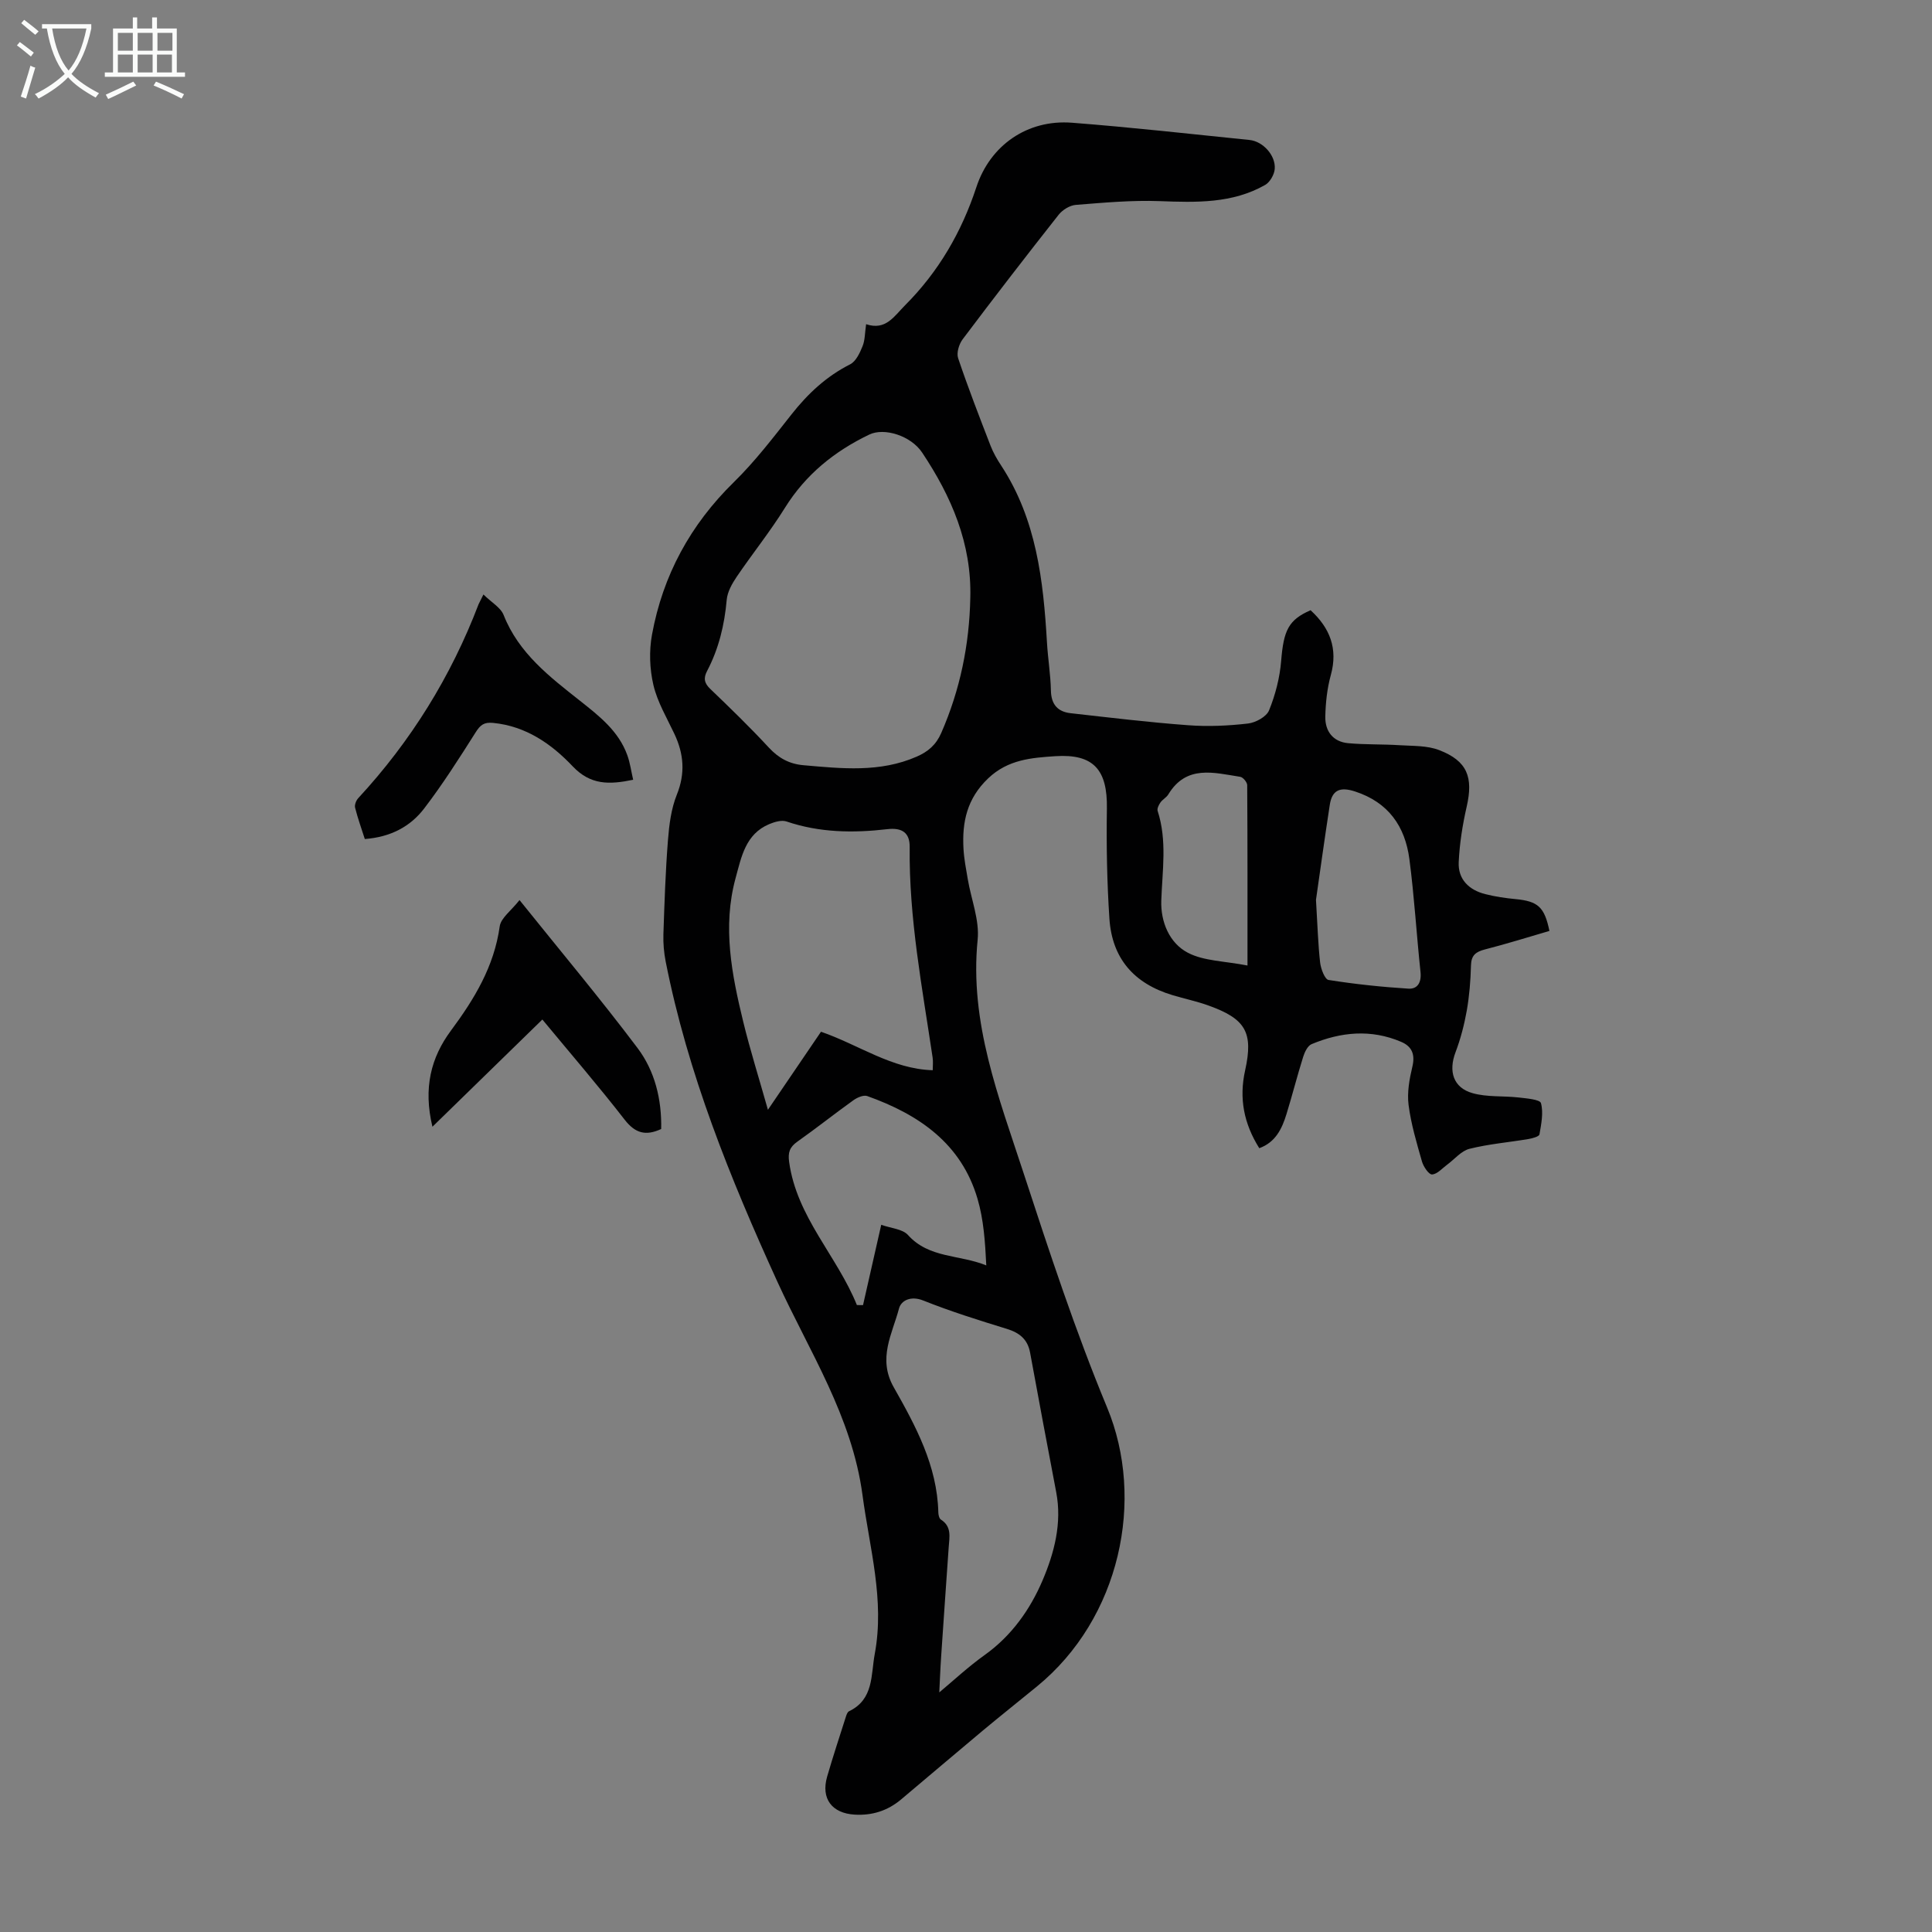 <svg enable-background="new 0 0 400 400" viewBox="0 0 400 400" xmlns="http://www.w3.org/2000/svg"><rect x="0" y="0" width="400" height="400" fill="#808080" stroke="none"/><g fill="#010102"><path d="m179.32 67.12c4.07 1.37 5.8-1.65 8.07-3.92 6.94-6.95 11.7-15.17 14.76-24.46 2.85-8.66 10.55-14.05 19.8-13.33 12.27.95 24.5 2.32 36.75 3.57 2.78.28 5.44 3.2 5.22 5.99-.09 1.17-.98 2.74-1.97 3.31-6.83 3.89-14.31 3.64-21.88 3.36-5.77-.21-11.57.32-17.34.78-1.24.1-2.74 1.02-3.54 2.03-6.72 8.52-13.36 17.12-19.88 25.79-.76 1.01-1.31 2.82-.94 3.92 2.06 6.11 4.39 12.12 6.72 18.14.56 1.45 1.36 2.83 2.22 4.13 7.27 11.12 8.7 23.73 9.45 36.53.19 3.35.75 6.68.82 10.03.06 2.87 1.42 4.37 4.08 4.67 8.1.91 16.2 1.89 24.32 2.49 4.11.31 8.3.12 12.39-.35 1.6-.18 3.85-1.41 4.38-2.74 1.31-3.23 2.22-6.76 2.5-10.24.51-6.29 1.5-8.48 6.09-10.48 3.99 3.66 5.71 7.93 4.19 13.43-.76 2.76-1.08 5.72-1.14 8.6-.06 3.02 1.59 5.21 4.75 5.5 3.54.32 7.11.19 10.66.42 2.74.17 5.68.05 8.16 1.01 5.84 2.25 7.1 5.61 5.7 11.72-.86 3.76-1.47 7.63-1.65 11.47-.17 3.57 2.13 5.78 5.51 6.63 2.04.52 4.16.83 6.26 1.03 4.62.44 5.99 1.61 7.01 6.59-4.42 1.29-8.86 2.68-13.35 3.83-1.9.49-2.84 1.21-2.89 3.32-.08 3.12-.33 6.27-.87 9.35-.52 2.92-1.28 5.84-2.33 8.62-1.49 3.93-.49 7.34 3.54 8.47 3.01.85 6.34.53 9.5.89 1.65.19 4.44.41 4.65 1.17.54 2 .06 4.33-.31 6.47-.08.45-1.44.82-2.26.96-4.08.69-8.24 1.03-12.23 2.03-1.71.43-3.09 2.16-4.63 3.29-1.02.75-2.04 1.96-3.12 2.02-.66.04-1.77-1.6-2.08-2.66-1.1-3.86-2.27-7.76-2.78-11.73-.33-2.57.17-5.34.78-7.9.61-2.54-.06-4.21-2.32-5.17-6.23-2.66-12.46-2.06-18.54.48-.82.34-1.43 1.64-1.74 2.62-1.24 3.94-2.25 7.95-3.47 11.9-.93 3.02-2.27 5.81-5.62 7.02-3.17-5.05-4.23-10.28-2.93-16.11 1.75-7.91.08-10.68-7.62-13.44-2.41-.87-4.94-1.39-7.4-2.13-7.99-2.4-12.53-7.59-13.08-15.85-.5-7.58-.64-15.2-.52-22.8.13-7.99-2.73-11.35-10.67-10.83-4.92.33-9.8.67-13.92 4.6-4.39 4.19-5.41 9.04-5.1 14.57.12 2.11.53 4.21.89 6.31.71 4.19 2.45 8.47 2.04 12.53-1.72 17.13 4.39 32.62 9.5 48.27 5.34 16.34 10.73 32.72 17.31 48.58 7.9 19.03 2.74 43.62-14.53 57.74-3.73 3.05-7.49 6.04-11.19 9.12-5.66 4.73-11.27 9.51-16.92 14.26-2.78 2.34-5.96 3.37-9.62 3.16-4.71-.27-7.03-3.3-5.71-7.87 1.21-4.17 2.57-8.29 3.89-12.43.13-.4.32-.95.64-1.1 5.15-2.47 4.51-7.49 5.33-11.88 2.08-11.19-1.07-21.86-2.53-32.82-2.19-16.43-11.05-29.82-17.63-44.23-9.77-21.42-18.55-43.11-23.13-66.3-.36-1.84-.53-3.77-.47-5.64.22-6.49.43-12.98.94-19.45.25-3.19.66-6.52 1.84-9.45 1.78-4.42 1.45-8.44-.5-12.58-1.57-3.33-3.53-6.61-4.35-10.13-.78-3.33-.91-7.06-.29-10.43 2.25-12.28 7.95-22.76 16.95-31.57 4.38-4.29 8.15-9.23 11.96-14.06 3.38-4.28 7.2-7.85 12.11-10.33 1.19-.6 2-2.33 2.56-3.72.53-1.26.48-2.77.75-4.59zm21.57 56.64c.3-11.22-3.91-20.98-9.97-30.06-2.33-3.5-7.85-5.22-10.94-3.73-7.2 3.45-13.17 8.26-17.47 15.17-3.06 4.92-6.72 9.47-9.98 14.27-.96 1.42-1.92 3.12-2.07 4.76-.46 5.19-1.64 10.13-4.06 14.74-.79 1.5-.6 2.54.68 3.75 4.12 3.95 8.22 7.93 12.1 12.12 2.02 2.18 4.23 3.39 7.17 3.65 7.92.69 15.83 1.56 23.45-1.78 2.33-1.02 3.99-2.41 5.08-4.91 3.91-8.95 5.82-18.28 6.01-27.98zm-7.78 97.82c0-.9.11-1.78-.02-2.62-2.15-14.47-4.92-28.87-4.75-43.6.03-2.93-1.55-4.05-4.63-3.69-7.06.82-14.03.73-20.87-1.59-1.02-.35-2.49.09-3.59.55-4.9 2.06-5.75 6.77-6.95 11.16-2.76 10.09-.8 19.98 1.59 29.8 1.43 5.86 3.25 11.62 5.1 18.18 4.07-5.98 7.56-11.11 10.99-16.16 7.93 2.75 14.64 7.71 23.13 7.97zm1.36 128.81c2.87-2.39 5.99-5.31 9.44-7.77 5.57-3.98 9.42-9.48 11.96-15.46 2.38-5.6 4.04-11.79 2.81-18.2-1.85-9.63-3.63-19.27-5.41-28.91-.51-2.76-2.18-4.11-4.81-4.92-5.83-1.79-11.67-3.62-17.33-5.88-2.56-1.02-4.56 0-5 1.66-1.39 5.27-4.47 10.33-1.1 16.29 4.55 8.03 9.01 16.26 9.24 25.92.01.52.18 1.27.54 1.5 2.28 1.45 1.75 3.62 1.61 5.7-.51 7.47-1.06 14.94-1.55 22.41-.2 2.96-.31 5.93-.4 7.66zm-12.02-96.81c2.03.73 4.41.86 5.54 2.12 4.37 4.86 10.67 4.02 16.21 6.29-.24-4.86-.54-9.46-1.81-13.78-3.36-11.49-12.18-17.48-22.83-21.28-.77-.28-2.09.3-2.88.87-3.91 2.8-7.68 5.8-11.6 8.57-1.58 1.12-1.97 2.22-1.7 4.18 1.56 11.44 9.94 19.49 14.03 29.65.42 0 .85.01 1.27.01 1.21-5.33 2.41-10.66 3.77-16.63zm90.01-67.28c.33 5.42.43 9.23.86 13 .15 1.3.97 3.46 1.74 3.59 5.47.87 11 1.45 16.53 1.8 1.92.12 2.74-1.32 2.51-3.46-.83-7.78-1.28-15.6-2.3-23.35-.89-6.79-4.34-11.77-11.27-14.02-3.09-1-4.75-.31-5.22 2.82-1.08 7.04-2.06 14.1-2.85 19.62zm-14.18 13.6c0-12.81.02-25.08-.06-37.34 0-.6-.87-1.65-1.45-1.73-5.43-.84-11.13-2.55-14.88 3.64-.39.65-1.19 1.04-1.63 1.67-.35.5-.74 1.28-.58 1.76 1.99 6.15.96 12.35.75 18.59-.14 4.33 1.65 8.78 5.55 10.79 3.29 1.7 7.48 1.68 12.3 2.62z"/><path d="m100.09 123.08c1.67 1.65 3.57 2.7 4.18 4.25 3.12 7.92 9.54 12.8 15.85 17.79 3.97 3.14 7.95 6.24 9.75 11.21.59 1.62.81 3.37 1.22 5.11-4.94 1.03-8.82 1.13-12.54-2.8-4.37-4.61-9.64-8.3-16.44-8.97-1.9-.19-2.66.42-3.63 1.95-3.4 5.37-6.82 10.75-10.67 15.78-2.85 3.72-6.92 5.91-12.28 6.31-.67-2.1-1.45-4.26-2.01-6.48-.15-.58.21-1.5.65-1.98 10.9-11.78 19.2-25.17 24.92-40.16.18-.39.4-.77 1-2.01z"/><path d="m107.56 186.35c8.46 10.54 16.72 20.39 24.44 30.64 3.59 4.77 5.02 10.63 4.89 16.76-3.16 1.46-5.34.92-7.54-1.9-5.48-7.06-11.33-13.84-17.06-20.77-7.46 7.27-14.83 14.47-22.76 22.2-1.92-8.01-.31-14.32 3.82-19.89 4.86-6.55 8.95-13.28 10.11-21.59.25-1.76 2.38-3.25 4.1-5.45z"/></g><path d="m6.4 11.7c-1-.8-1.9-1.6-2.9-2.3l.6-.7c.9.7 1.9 1.4 2.9 2.2zm-2.1 8.3c.7-2.1 1.4-4.2 2-6.4.2.1.6.3 1 .4-.7 2.3-1.3 4.4-1.9 6.4zm3-12.8c-1.1-.9-2.1-1.7-2.9-2.4l.6-.7c1 .8 2 1.5 3 2.4zm1.4-1.3v-.9h10.2v.9c-.9 4.2-2.3 7.3-4.1 9.4 1.3 1.4 3.2 2.7 5.7 4-.2.2-.4.5-.7.9-2.5-1.4-4.4-2.7-5.7-4.2-1.4 1.5-3.5 3-6.1 4.4 0 0 0 0-.1-.1-.3-.4-.5-.7-.7-.8 2.7-1.3 4.7-2.8 6.2-4.2-1.8-2.2-3-5.3-3.7-9.4zm9.2 0h-7.1c.6 3.8 1.7 6.7 3.4 8.7 1.7-2 2.9-4.8 3.7-8.7z" fill="#fafbfa"/><path d="m31.6 3.6h.9v2.3h4.1v9.1h1.7v.9h-16.6v-.9h1.7v-9.1h4.1v-2.3h.9v2.3h3.1v-2.3zm-4 13.3.6.8c-1.9.9-3.8 1.9-5.8 2.8-.2-.3-.3-.6-.5-.9 2-.9 3.9-1.8 5.7-2.7zm-3.2-10.1v3.7h3.1v-3.7zm0 4.5v3.7h3.1v-3.7zm4.1-4.5v3.7h3.1v-3.7zm0 4.5v3.7h3.1v-3.7zm9.1 9.1c-2.1-1.1-4.1-2-5.8-2.7l.5-.8c2.2.9 4.1 1.8 5.8 2.6zm-1.9-13.6h-3.1v3.7h3.1zm-3.2 4.5v3.7h3.1v-3.7z" fill="#fafbfa"/></svg>